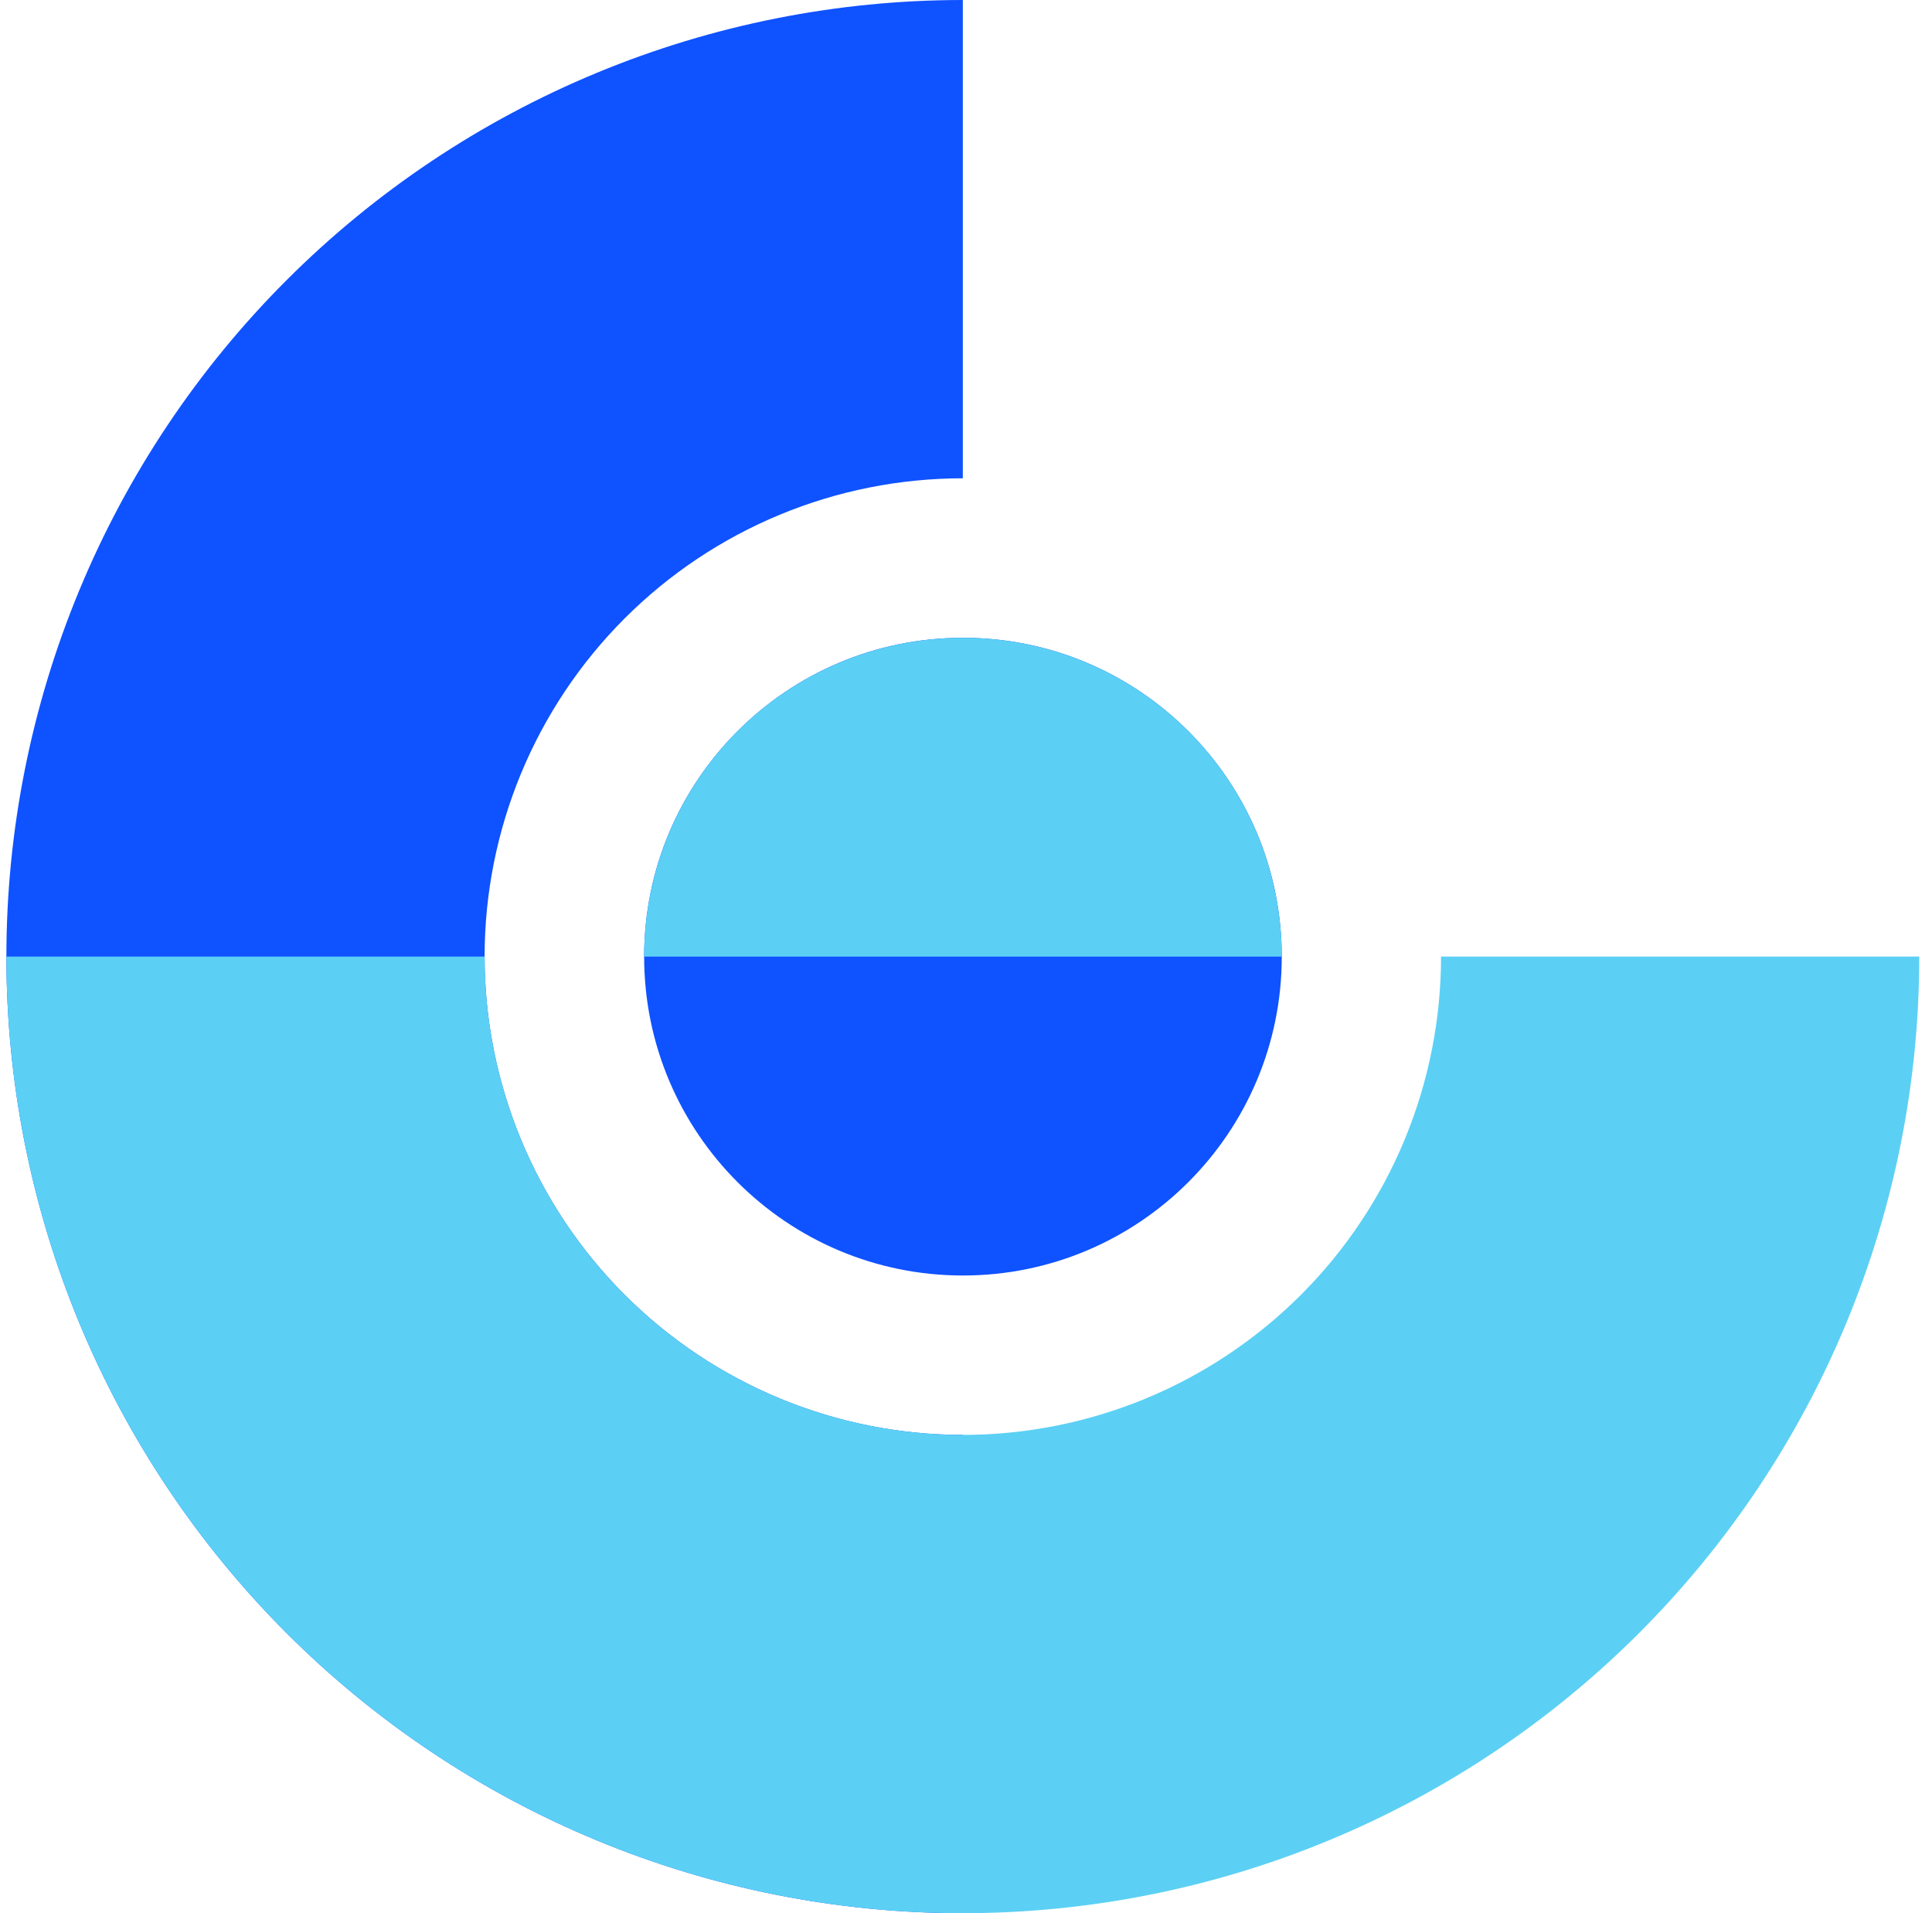 <svg width="101" height="100" viewBox="0 0 101 100" fill="none" xmlns="http://www.w3.org/2000/svg">
<path d="M50.334 0C43.768 0 37.266 1.293 31.2 3.806C25.133 6.319 19.622 10.002 14.979 14.645C10.336 19.288 6.653 24.799 4.14 30.866C1.627 36.932 0.334 43.434 0.334 50C0.334 56.566 1.627 63.068 4.14 69.134C6.653 75.201 10.336 80.712 14.979 85.356C19.622 89.998 25.133 93.681 31.2 96.194C37.266 98.707 43.768 100 50.334 100V75C47.051 75 43.8 74.353 40.767 73.097C37.734 71.841 34.978 69.999 32.656 67.678C30.335 65.356 28.493 62.6 27.237 59.567C25.981 56.534 25.334 53.283 25.334 50C25.334 46.717 25.981 43.466 27.237 40.433C28.493 37.4 30.335 34.644 32.656 32.322C34.978 30.001 37.734 28.16 40.767 26.903C43.8 25.646 47.051 25 50.334 25V0Z" fill="#0F52FF"/>
<path d="M50.34 66.669C59.545 66.669 67.007 59.207 67.007 50.002C67.007 40.798 59.545 33.336 50.34 33.336C41.135 33.336 33.674 40.798 33.674 50.002C33.674 59.207 41.135 66.669 50.34 66.669Z" fill="#0F52FF"/>
<path d="M0.334 50C0.334 56.566 1.627 63.068 4.14 69.134C6.653 75.201 10.336 80.712 14.979 85.356C19.622 89.998 25.133 93.681 31.2 96.194C37.266 98.707 43.768 100 50.334 100C56.9 100 63.402 98.707 69.468 96.194C75.535 93.681 81.046 89.998 85.689 85.356C90.332 80.712 94.015 75.201 96.528 69.134C99.041 63.068 100.334 56.566 100.334 50H75.334C75.334 53.283 74.687 56.534 73.431 59.567C72.175 62.6 70.333 65.356 68.012 67.678C65.69 69.999 62.934 71.841 59.901 73.097C56.868 74.353 53.617 75 50.334 75C47.051 75 43.8 74.353 40.767 73.097C37.734 71.841 34.978 69.999 32.656 67.678C30.335 65.356 28.493 62.6 27.237 59.567C25.981 56.534 25.334 53.283 25.334 50H0.334Z" fill="#5BD0F4"/>
<path d="M67.007 50.003C67.007 45.582 65.251 41.343 62.126 38.217C59 35.092 54.761 33.336 50.341 33.336C45.92 33.336 41.681 35.092 38.555 38.217C35.43 41.343 33.674 45.582 33.674 50.003H50.341H67.007Z" fill="#5BD0F4"/>
</svg>
